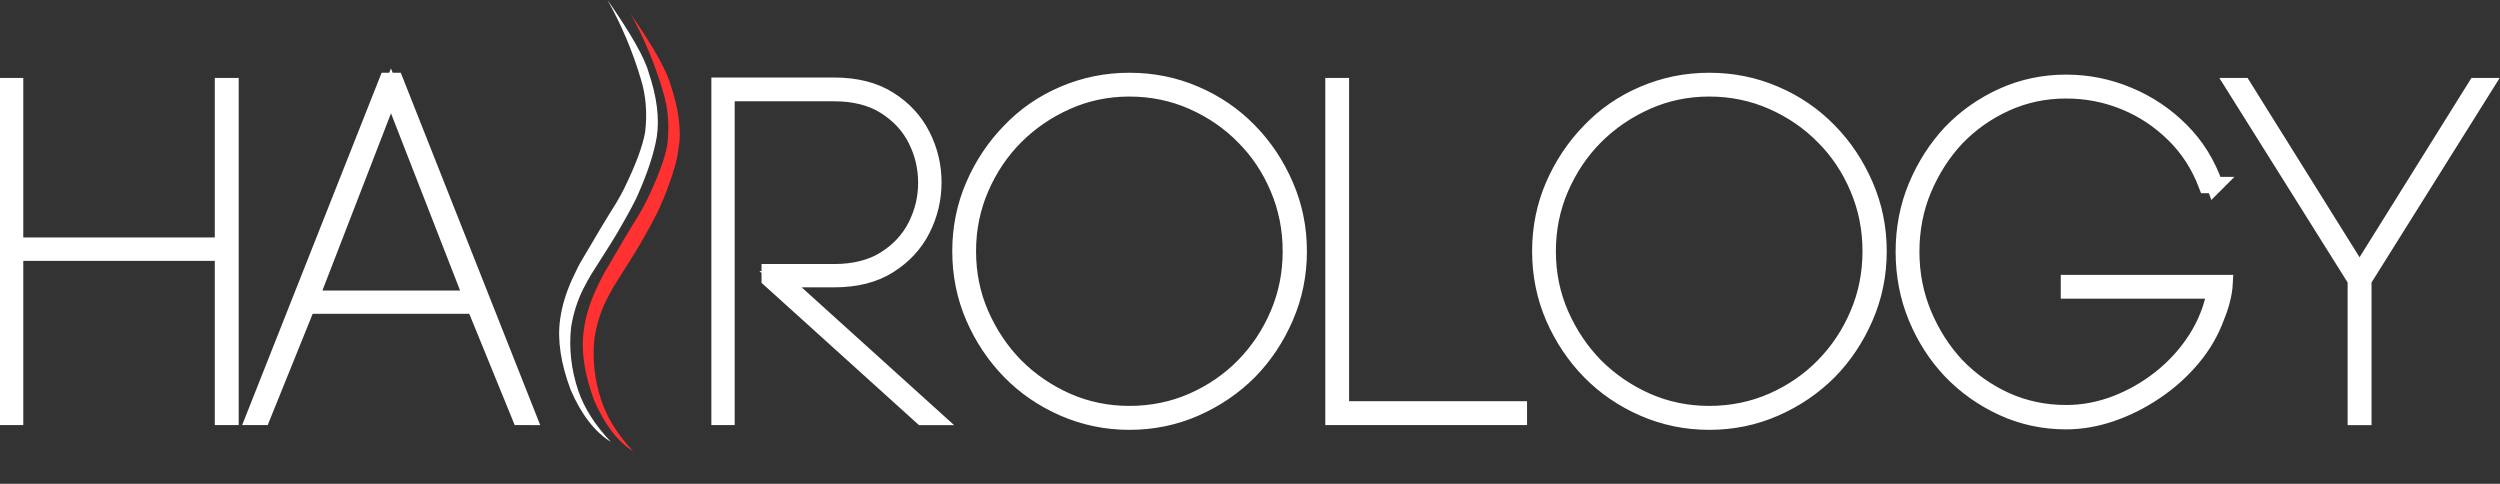 <svg xmlns="http://www.w3.org/2000/svg" id="svg41" version="1.0" preserveAspectRatio="xMidYMid" height="96" viewBox="0 0 372.03 72" zoomAndPan="magnify" width="496.04">
  <rect x="0" y="0" width="372.03" height="72" fill="#333333" stroke="none"/>
  <defs id="defs7">
    <clipPath id="4b709a2a03">
      <path id="path1" clip-rule="nonzero" d="m 104,140 h 13 v 55 h -13 z m 0,0"></path>
    </clipPath>
    <clipPath id="ef249d5b4e">
      <path id="path2" clip-rule="nonzero" d="m 102.633,193.113 7.684,-52.965 8.438,1.223 -7.684,52.969 z m 0,0"></path>
    </clipPath>
    <clipPath id="de52cb3fae">
      <path id="path3" clip-rule="nonzero" d="m 102.633,193.113 7.684,-52.965 8.438,1.223 -7.684,52.969 z m 0,0"></path>
    </clipPath>
    <clipPath id="16d3b975f7">
      <path id="path4" clip-rule="nonzero" d="m 102.633,193.113 7.684,-52.965 8.438,1.223 -7.684,52.969 z m 0,0"></path>
    </clipPath>
    <clipPath id="7308e71ab8">
      <path id="path5" clip-rule="nonzero" d="m 107,141 h 13 v 55 h -13 z m 0,0"></path>
    </clipPath>
    <clipPath id="794fbe2f86">
      <path id="path6" clip-rule="nonzero" d="m 105.547,194.305 7.617,-52.496 8.203,1.188 -7.617,52.5 z m 0,0"></path>
    </clipPath>
    <clipPath id="518898bd6c">
      <path id="path7" clip-rule="nonzero" d="m 105.547,194.305 7.617,-52.496 8.203,1.188 -7.617,52.5 z m 0,0"></path>
    </clipPath>
  </defs>
  <g transform="matrix(1.215,0,0,1.215,-43.783,-170.325)" id="g42">
    <g id="g10" fill-opacity="1" fill="#808080">
      <g id="g9" transform="translate(34.297,191.254)">
        <g id="g8">
          <path id="path8" d="m 3.594,-40.516 v 19.531 h 25.453 v -19.531 H 29.969 V 0 H 29.047 V -20.109 H 3.594 V 0 h -0.875 v -40.516 z m 0,0"></path>
        </g>
      </g>
    </g>
    <g id="g13" fill-opacity="1" fill="#808080">
      <g id="g12" transform="translate(66.936,191.254)">
        <g id="g11">
          <path id="path10" d="M 16.984,-39.938 7.125,-14.5 H 26.891 Z M 32.812,0 27.25,-13.625 H 6.719 L 1.219,0 H 0.234 l 16.281,-41.156 H 17.5 L 33.797,0 Z m 0,0"></path>
        </g>
      </g>
    </g>
    <g id="g19" fill-opacity="1" fill="#808080">
      <g id="g18" transform="translate(121.43,191.254)">
        <g id="g17">
          <path id="path16" d="M 3.594,-39.656 V 0 h -0.875 V -40.578 H 16.75 c 2.707,0 4.957,0.574 6.75,1.719 1.801,1.137 3.156,2.605 4.062,4.406 0.906,1.793 1.359,3.703 1.359,5.734 0,2.023 -0.453,3.934 -1.359,5.734 -0.906,1.793 -2.262,3.262 -4.062,4.406 -1.793,1.137 -4.043,1.703 -6.75,1.703 H 10.203 L 28.875,0 H 27.531 L 8.875,-16.875 v -0.859 h 7.875 c 2.508,0 4.602,-0.531 6.281,-1.594 1.688,-1.062 2.945,-2.422 3.781,-4.078 0.832,-1.664 1.25,-3.426 1.25,-5.281 0,-1.863 -0.418,-3.625 -1.25,-5.281 C 25.977,-35.633 24.719,-37 23.031,-38.062 21.352,-39.125 19.258,-39.656 16.75,-39.656 Z m 0,0"></path>
        </g>
      </g>
    </g>
    <g id="g22" fill-opacity="1" fill="#808080">
      <g id="g21" transform="translate(151.982,191.254)">
        <g id="g20">
          <path id="path19" d="m 42.141,-20.297 c 0,-2.738 -0.512,-5.316 -1.531,-7.734 -1.023,-2.414 -2.422,-4.508 -4.203,-6.281 -1.781,-1.82 -3.883,-3.266 -6.297,-4.328 -2.418,-1.062 -4.996,-1.594 -7.734,-1.594 -2.711,0 -5.262,0.531 -7.656,1.594 -2.398,1.062 -4.5,2.508 -6.312,4.328 -1.781,1.773 -3.195,3.867 -4.234,6.281 -1.043,2.418 -1.562,4.996 -1.562,7.734 0,2.75 0.52,5.324 1.562,7.719 1.039,2.398 2.453,4.5 4.234,6.312 1.812,1.824 3.914,3.266 6.312,4.328 2.395,1.062 4.945,1.594 7.656,1.594 2.738,0 5.316,-0.531 7.734,-1.594 C 32.523,-3 34.625,-4.441 36.406,-6.266 c 1.781,-1.812 3.18,-3.914 4.203,-6.312 1.02,-2.395 1.531,-4.969 1.531,-7.719 z m -40.453,0 c 0,-2.852 0.547,-5.547 1.641,-8.078 1.102,-2.531 2.582,-4.742 4.438,-6.641 1.852,-1.926 4.047,-3.43 6.578,-4.516 2.531,-1.082 5.207,-1.625 8.031,-1.625 2.863,0 5.551,0.543 8.062,1.625 2.508,1.086 4.711,2.59 6.609,4.516 1.852,1.898 3.328,4.109 4.422,6.641 1.102,2.531 1.656,5.227 1.656,8.078 0,2.867 -0.555,5.562 -1.656,8.094 -1.094,2.531 -2.57,4.746 -4.422,6.641 -1.898,1.898 -4.102,3.398 -6.609,4.5 -2.512,1.094 -5.199,1.641 -8.062,1.641 -2.824,0 -5.5,-0.547 -8.031,-1.641 -2.531,-1.102 -4.727,-2.602 -6.578,-4.5 -1.855,-1.895 -3.336,-4.109 -4.438,-6.641 -1.094,-2.531 -1.641,-5.227 -1.641,-8.094 z m 0,0"></path>
        </g>
      </g>
    </g>
    <g id="g25" fill-opacity="1" fill="#808080">
      <g id="g24" transform="translate(196.62,191.254)">
        <g id="g23">
          <path id="path22" d="m 3.656,-40.516 v 39.594 H 25.453 V 0 C 21.66,0 17.867,0 14.078,0 10.297,0 6.508,0 2.719,0 v -40.516 z m 0,0"></path>
        </g>
      </g>
    </g>
    <g id="g28" fill-opacity="1" fill="#808080">
      <g id="g27" transform="translate(222.998,191.254)">
        <g id="g26">
          <path id="path25" d="m 42.141,-20.297 c 0,-2.738 -0.512,-5.316 -1.531,-7.734 -1.023,-2.414 -2.422,-4.508 -4.203,-6.281 -1.781,-1.82 -3.883,-3.266 -6.297,-4.328 -2.418,-1.062 -4.996,-1.594 -7.734,-1.594 -2.711,0 -5.262,0.531 -7.656,1.594 -2.398,1.062 -4.5,2.508 -6.312,4.328 -1.781,1.773 -3.195,3.867 -4.234,6.281 -1.043,2.418 -1.562,4.996 -1.562,7.734 0,2.75 0.52,5.324 1.562,7.719 1.039,2.398 2.453,4.5 4.234,6.312 1.812,1.824 3.914,3.266 6.312,4.328 2.395,1.062 4.945,1.594 7.656,1.594 2.738,0 5.316,-0.531 7.734,-1.594 C 32.523,-3 34.625,-4.441 36.406,-6.266 c 1.781,-1.812 3.18,-3.914 4.203,-6.312 1.02,-2.395 1.531,-4.969 1.531,-7.719 z m -40.453,0 c 0,-2.852 0.547,-5.547 1.641,-8.078 1.102,-2.531 2.582,-4.742 4.438,-6.641 1.852,-1.926 4.047,-3.43 6.578,-4.516 2.531,-1.082 5.207,-1.625 8.031,-1.625 2.863,0 5.551,0.543 8.062,1.625 2.508,1.086 4.711,2.59 6.609,4.516 1.852,1.898 3.328,4.109 4.422,6.641 1.102,2.531 1.656,5.227 1.656,8.078 0,2.867 -0.555,5.562 -1.656,8.094 -1.094,2.531 -2.57,4.746 -4.422,6.641 -1.898,1.898 -4.102,3.398 -6.609,4.5 -2.512,1.094 -5.199,1.641 -8.062,1.641 -2.824,0 -5.5,-0.547 -8.031,-1.641 -2.531,-1.102 -4.727,-2.602 -6.578,-4.5 -1.855,-1.895 -3.336,-4.109 -4.438,-6.641 -1.094,-2.531 -1.641,-5.227 -1.641,-8.094 z m 0,0"></path>
        </g>
      </g>
    </g>
    <g id="g31" fill-opacity="1" fill="#808080">
      <g id="g30" transform="translate(267.637,191.254)">
        <g id="g29">
          <path id="path28" d="m 39.656,-28.406 h -0.984 c -0.93,-2.438 -2.273,-4.516 -4.031,-6.234 -1.762,-1.719 -3.773,-3.039 -6.031,-3.969 C 26.348,-39.535 23.961,-40 21.453,-40 c -2.637,0 -5.105,0.523 -7.406,1.562 -2.293,1.043 -4.309,2.477 -6.047,4.297 -1.668,1.773 -3,3.852 -4,6.234 -1,2.375 -1.5,4.934 -1.5,7.672 0,2.711 0.5,5.262 1.5,7.656 1,2.398 2.332,4.484 4,6.266 1.738,1.812 3.754,3.242 6.047,4.281 2.301,1.043 4.77,1.562 7.406,1.562 2.039,0 4.055,-0.375 6.047,-1.125 1.988,-0.75 3.832,-1.801 5.531,-3.156 1.707,-1.352 3.148,-2.945 4.328,-4.781 1.176,-1.844 1.957,-3.828 2.344,-5.953 H 21.797 V -16.406 H 40.875 c -0.043,0.699 -0.152,1.387 -0.328,2.062 -0.18,0.68 -0.402,1.344 -0.672,2 -0.656,1.855 -1.641,3.562 -2.953,5.125 -1.312,1.562 -2.828,2.93 -4.547,4.094 -1.719,1.156 -3.516,2.055 -5.391,2.688 -1.875,0.633 -3.719,0.953 -5.531,0.953 -2.75,0 -5.336,-0.547 -7.75,-1.641 -2.406,-1.102 -4.523,-2.602 -6.344,-4.5 C 5.586,-7.477 4.176,-9.66 3.125,-12.172 c -1.043,-2.508 -1.562,-5.195 -1.562,-8.062 0,-2.852 0.52,-5.523 1.562,-8.016 1.051,-2.5 2.461,-4.695 4.234,-6.594 1.82,-1.895 3.938,-3.379 6.344,-4.453 2.414,-1.082 5,-1.625 7.75,-1.625 2.664,0 5.211,0.512 7.641,1.531 2.438,1.023 4.582,2.465 6.438,4.328 1.852,1.855 3.227,4.074 4.125,6.656 z m 0,0"></path>
        </g>
      </g>
    </g>
    <g id="g34" fill-opacity="1" fill="#808080">
      <g id="g33" transform="translate(309.435,191.254)">
        <g id="g32">
          <path id="path31" d="m 0.234,-40.516 h 1.094 L 15.594,-17.688 29.859,-40.516 h 1.094 L 16.062,-16.75 V 0 H 15.125 v -16.75 z m 0,0"></path>
        </g>
      </g>
    </g>
    <path style="fill:#ffffff;stroke:#ffffff" transform="matrix(0.75,0,0,0.75,18.664,134.254)" id="path34" stroke-miterlimit="4" stroke-opacity="1" stroke-width="2.657" stroke="#000000" d="M 25.635,21.968 V 48.015 H 59.568 V 21.968 h 1.245 V 76 H 59.568 V 49.182 H 25.635 v 26.818 H 24.484 V 21.968 Z M 87.01,22.744 73.875,56.677 H 100.24 Z m 21.099,53.255 -7.417,-18.172 H 73.328 l -7.344,18.172 H 64.661 L 86.385,21.119 h 1.323 L 109.427,76 Z m 33.703,-52.88 v 52.88 h -1.151 V 21.896 h 18.703 c 3.599,0 6.594,0.76 8.984,2.281 2.401,1.51 4.208,3.469 5.417,5.87 1.219,2.391 1.828,4.938 1.828,7.641 0,2.708 -0.609,5.26 -1.828,7.667 -1.208,2.391 -3.016,4.344 -5.417,5.865 -2.391,1.526 -5.385,2.286 -8.984,2.286 h -8.734 l 24.891,22.495 h -1.776 L 148.854,53.505 v -1.151 h 10.51 c 3.349,0 6.141,-0.714 8.38,-2.135 2.24,-1.422 3.911,-3.24 5.021,-5.453 1.104,-2.214 1.661,-4.552 1.661,-7.021 0,-2.479 -0.557,-4.823 -1.661,-7.036 -1.109,-2.214 -2.781,-4.031 -5.021,-5.453 -2.24,-1.422 -5.031,-2.135 -8.38,-2.135 z m 92.146,25.818 c 0,-3.646 -0.688,-7.083 -2.057,-10.302 -1.359,-3.224 -3.229,-6.021 -5.604,-8.401 -2.365,-2.417 -5.161,-4.333 -8.38,-5.755 -3.219,-1.422 -6.661,-2.13 -10.323,-2.13 -3.609,0 -7.016,0.708 -10.208,2.13 -3.198,1.422 -6.005,3.339 -8.417,5.755 -2.37,2.38 -4.25,5.177 -5.646,8.401 -1.396,3.219 -2.094,6.656 -2.094,10.302 0,3.661 0.698,7.089 2.094,10.286 1.396,3.193 3.276,6.005 5.646,8.432 2.411,2.417 5.219,4.339 8.417,5.76 3.193,1.406 6.599,2.109 10.208,2.109 3.661,0 7.104,-0.703 10.323,-2.109 3.219,-1.422 6.016,-3.344 8.38,-5.76 2.375,-2.427 4.245,-5.24 5.604,-8.432 1.37,-3.198 2.057,-6.625 2.057,-10.286 z m -53.958,0 c 0,-3.812 0.734,-7.406 2.193,-10.776 1.469,-3.37 3.448,-6.323 5.927,-8.849 2.464,-2.583 5.38,-4.589 8.755,-6.021 3.385,-1.448 6.958,-2.172 10.719,-2.172 3.812,0 7.391,0.724 10.74,2.172 3.359,1.432 6.297,3.438 8.812,6.021 2.479,2.526 4.448,5.479 5.906,8.849 1.474,3.37 2.208,6.964 2.208,10.776 0,3.823 -0.734,7.422 -2.208,10.797 -1.458,3.37 -3.427,6.323 -5.906,8.849 -2.516,2.516 -5.453,4.51 -8.812,5.984 -3.349,1.469 -6.927,2.208 -10.74,2.208 -3.76,0 -7.333,-0.74 -10.719,-2.208 -3.375,-1.474 -6.292,-3.469 -8.755,-5.984 -2.479,-2.526 -4.458,-5.479 -5.927,-8.849 -1.458,-3.375 -2.193,-6.974 -2.193,-10.797 z m 62.146,-26.969 v 52.786 h 29.062 v 1.245 H 256.052 240.917 V 21.968 Z m 86.5,26.969 c 0,-3.646 -0.688,-7.083 -2.057,-10.302 -1.359,-3.224 -3.224,-6.021 -5.604,-8.401 -2.365,-2.417 -5.156,-4.333 -8.38,-5.755 -3.219,-1.422 -6.661,-2.13 -10.323,-2.13 -3.609,0 -7.016,0.708 -10.208,2.13 -3.198,1.422 -6,3.339 -8.417,5.755 -2.365,2.38 -4.245,5.177 -5.646,8.401 -1.396,3.219 -2.094,6.656 -2.094,10.302 0,3.661 0.698,7.089 2.094,10.286 1.401,3.193 3.281,6.005 5.646,8.432 2.417,2.417 5.219,4.339 8.417,5.76 3.193,1.406 6.599,2.109 10.208,2.109 3.661,0 7.104,-0.703 10.323,-2.109 3.224,-1.422 6.016,-3.344 8.38,-5.76 2.38,-2.427 4.245,-5.24 5.604,-8.432 1.37,-3.198 2.057,-6.625 2.057,-10.286 z m -53.953,0 c 0,-3.812 0.729,-7.406 2.188,-10.776 1.474,-3.37 3.448,-6.323 5.927,-8.849 2.464,-2.583 5.385,-4.589 8.755,-6.021 3.385,-1.448 6.958,-2.172 10.719,-2.172 3.812,0 7.391,0.724 10.74,2.172 3.359,1.432 6.297,3.438 8.812,6.021 2.479,2.526 4.448,5.479 5.906,8.849 1.474,3.37 2.208,6.964 2.208,10.776 0,3.823 -0.734,7.422 -2.208,10.797 -1.458,3.37 -3.427,6.323 -5.906,8.849 -2.516,2.516 -5.453,4.51 -8.812,5.984 -3.349,1.469 -6.927,2.208 -10.74,2.208 -3.76,0 -7.333,-0.74 -10.719,-2.208 -3.37,-1.474 -6.292,-3.469 -8.755,-5.984 -2.479,-2.526 -4.453,-5.479 -5.927,-8.849 -1.458,-3.375 -2.188,-6.974 -2.188,-10.797 z M 384.844,38.125 h -1.323 c -1.229,-3.245 -3.026,-6.016 -5.375,-8.302 -2.344,-2.307 -5.021,-4.073 -8.042,-5.307 -3.005,-1.229 -6.182,-1.849 -9.531,-1.849 -3.51,0 -6.797,0.698 -9.87,2.094 -3.057,1.385 -5.75,3.286 -8.078,5.703 -2.214,2.375 -3.995,5.151 -5.339,8.323 -1.333,3.167 -2,6.578 -2,10.229 0,3.609 0.667,7.01 2,10.208 1.344,3.193 3.125,5.979 5.339,8.359 2.328,2.417 5.021,4.323 8.078,5.719 3.073,1.385 6.359,2.073 9.87,2.073 2.729,0 5.417,-0.5 8.057,-1.505 2.656,-1.01 5.115,-2.411 7.38,-4.208 2.276,-1.802 4.203,-3.922 5.776,-6.365 1.573,-2.453 2.615,-5.099 3.13,-7.943 h -23.891 v -1.229 h 25.443 c -0.052,0.932 -0.198,1.854 -0.438,2.76 -0.224,0.891 -0.521,1.776 -0.885,2.656 -0.88,2.469 -2.198,4.745 -3.943,6.833 -1.75,2.089 -3.776,3.906 -6.078,5.453 -2.292,1.547 -4.688,2.75 -7.193,3.604 -2.49,0.844 -4.943,1.266 -7.359,1.266 -3.661,0 -7.099,-0.734 -10.323,-2.208 -3.219,-1.469 -6.047,-3.464 -8.474,-5.979 -2.365,-2.479 -4.245,-5.396 -5.641,-8.74 -1.385,-3.349 -2.078,-6.932 -2.078,-10.755 0,-3.812 0.693,-7.38 2.078,-10.703 1.396,-3.323 3.276,-6.245 5.641,-8.776 2.427,-2.516 5.255,-4.495 8.474,-5.943 3.224,-1.448 6.661,-2.172 10.323,-2.172 3.547,0 6.948,0.688 10.193,2.057 3.245,1.359 6.099,3.276 8.568,5.755 2.479,2.479 4.312,5.443 5.51,8.891 z m 3.151,-16.156 h 1.474 l 19.021,30.458 19.005,-30.458 h 1.474 l -19.854,31.688 v 22.344 h -1.245 V 53.656 Z" stroke-linejoin="miter" fill="none" stroke-linecap="butt"></path>
    <g id="g38" clip-path="url(#4b709a2a03)">
      <g id="g37" clip-path="url(#ef249d5b4e)">
        <g style="fill:#ffffff" id="g36" clip-path="url(#de52cb3fae)">
          <g style="fill:#ffffff" id="g35" clip-path="url(#16d3b975f7)">
            <path style="fill:#ffffff" id="path35" fill-rule="nonzero" fill-opacity="1" d="m 104.664,179.129 -0.023,0.168 c -0.359,2.512 0.07,5.395 1.293,8.648 1.305,3.012 2.945,5.137 4.922,6.367 -1.934,-2.047 -3.262,-4.133 -3.992,-6.266 -0.875,-2.605 -1.168,-5.215 -0.875,-7.832 0.285,-1.715 0.785,-3.27 1.496,-4.672 0.324,-0.633 0.633,-1.199 0.93,-1.695 1.969,-3.07 3.195,-5.043 3.676,-5.922 1.078,-1.883 1.766,-3.172 2.059,-3.863 1.23,-2.785 2.008,-5.168 2.332,-7.148 0.336,-2.27 0.004,-4.883 -0.996,-7.836 -0.477,-1.781 -2.16,-4.75 -5.055,-8.91 1.715,3.055 3.078,6.273 4.082,9.66 0.641,2.039 0.816,4.227 0.535,6.559 -0.309,1.742 -1.18,4.066 -2.613,6.977 -0.23,0.469 -0.539,1.023 -0.922,1.672 -1.086,1.719 -2.488,4.047 -4.203,6.988 -0.27,0.426 -0.668,1.207 -1.195,2.352 -0.75,1.652 -1.23,3.238 -1.449,4.754" fill="#000000"></path>
          </g>
        </g>
      </g>
    </g>
    <g id="g41" clip-path="url(#7308e71ab8)">
      <g id="g40" clip-path="url(#794fbe2f86)">
        <g id="g39" clip-path="url(#518898bd6c)">
          <path id="path38" fill-rule="nonzero" fill-opacity="1" d="m 107.562,180.453 -0.023,0.164 c -0.359,2.488 0.059,5.344 1.25,8.562 1.273,2.98 2.879,5.082 4.812,6.297 -1.891,-2.02 -3.191,-4.086 -3.902,-6.195 -0.855,-2.578 -1.137,-5.164 -0.844,-7.758 0.281,-1.695 0.773,-3.238 1.473,-4.625 0.316,-0.629 0.621,-1.188 0.91,-1.68 1.938,-3.043 3.141,-5 3.613,-5.867 1.059,-1.867 1.73,-3.145 2.02,-3.832 1.211,-2.758 1.977,-5.117 2.297,-7.078 0.332,-2.254 0.012,-4.84 -0.965,-7.762 -0.461,-1.762 -2.105,-4.699 -4.934,-8.812 1.676,3.023 3.004,6.207 3.98,9.559 0.625,2.02 0.797,4.184 0.516,6.492 -0.305,1.727 -1.164,4.031 -2.57,6.914 -0.23,0.461 -0.531,1.016 -0.906,1.652 -1.066,1.707 -2.441,4.016 -4.125,6.93 -0.27,0.422 -0.66,1.199 -1.18,2.328 -0.734,1.641 -1.211,3.211 -1.422,4.711" fill="#ff3131"></path>
        </g>
      </g>
    </g>
  </g>
</svg>
